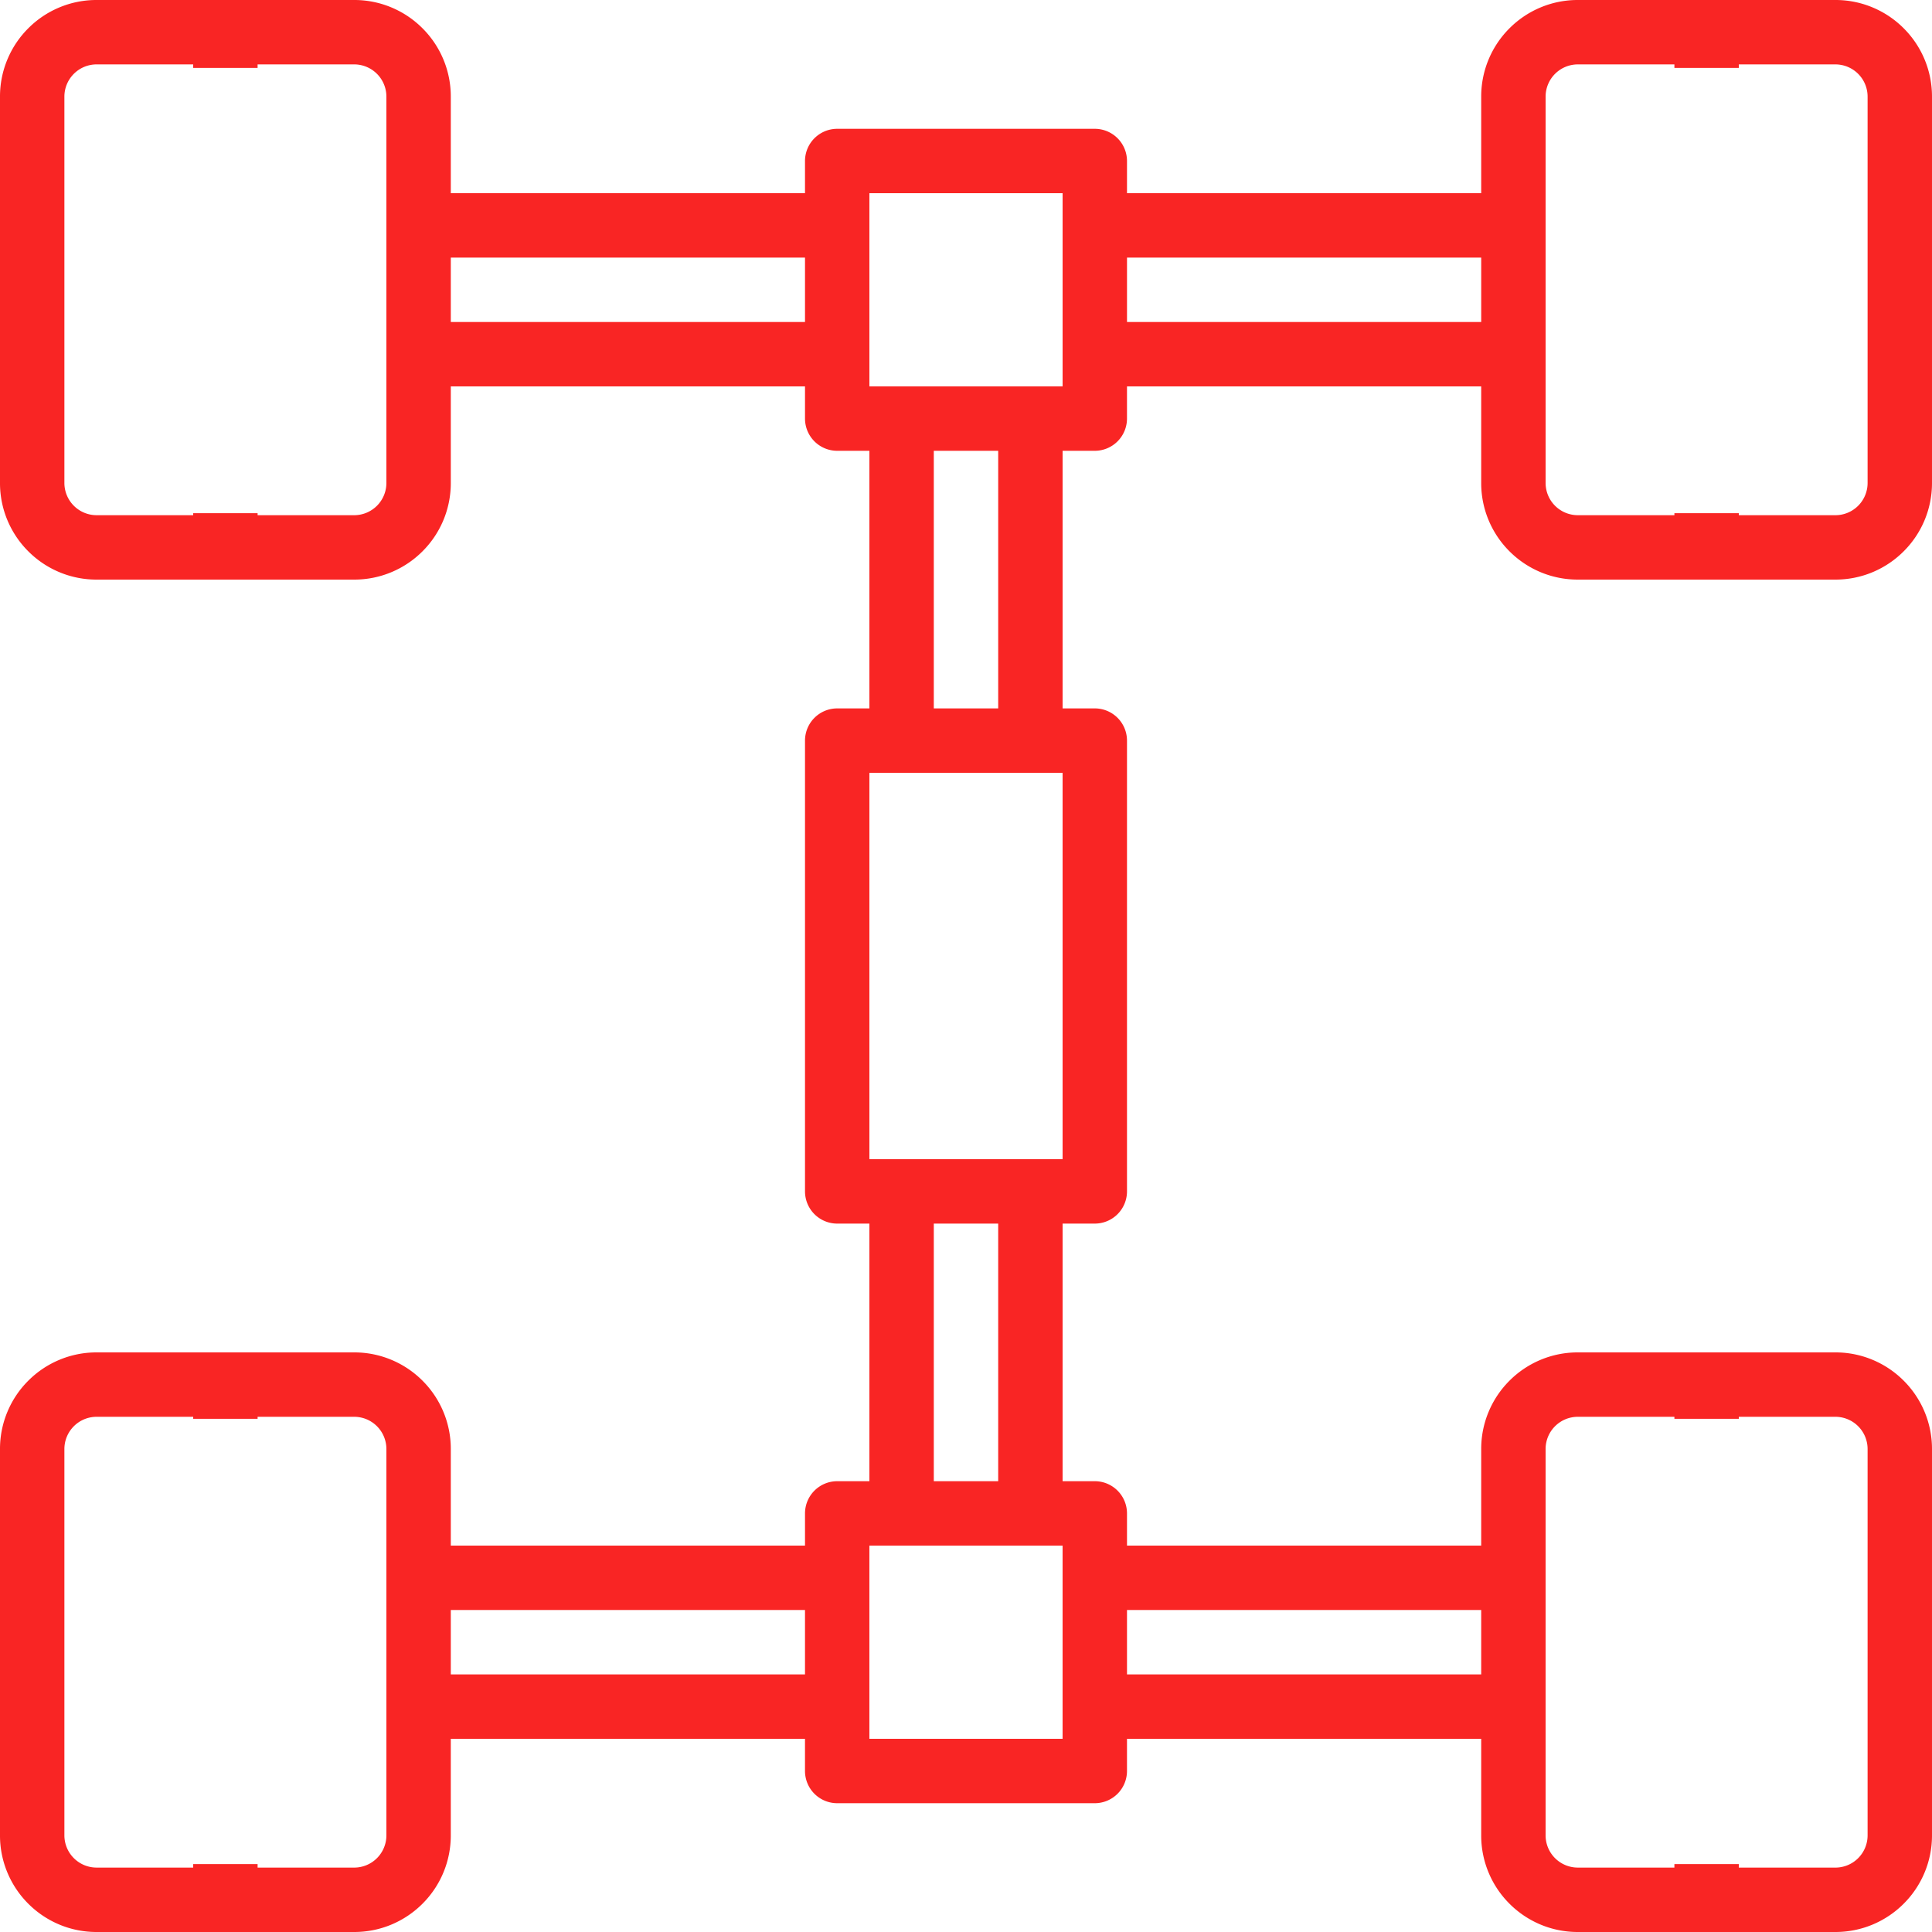<svg xmlns="http://www.w3.org/2000/svg" xmlns:xlink="http://www.w3.org/1999/xlink" width="512" height="512" viewBox="0 0 512 512">
  <defs>
    <clipPath id="clip-chassis-aligner">
      <rect width="512" height="512"/>
    </clipPath>
  </defs>
  <g id="chassis-aligner" clip-path="url(#clip-chassis-aligner)">
    <g id="chassis">
      <g id="Group_3102" data-name="Group 3102">
        <path id="Subtraction_17" data-name="Subtraction 17" d="M7171.4-4270h-68.268a25.454,25.454,0,0,1-9.965-2.01,25.561,25.561,0,0,1-8.137-5.487,25.493,25.493,0,0,1-5.486-8.137,25.5,25.5,0,0,1-2.012-9.963v-25.6h-93.867v8.535a8.542,8.542,0,0,1-8.534,8.53h-68.266a8.541,8.541,0,0,1-8.533-8.53v-8.535h-93.867v25.6a25.5,25.5,0,0,1-2.012,9.963,25.559,25.559,0,0,1-5.485,8.137,25.58,25.58,0,0,1-8.139,5.487,25.449,25.449,0,0,1-9.965,2.01H6710.6a25.453,25.453,0,0,1-9.965-2.01,25.5,25.5,0,0,1-8.137-5.487,25.526,25.526,0,0,1-5.487-8.137A25.459,25.459,0,0,1,6685-4295.6V-4398a25.463,25.463,0,0,1,2.012-9.965,25.418,25.418,0,0,1,5.487-8.137,25.479,25.479,0,0,1,8.137-5.487,25.479,25.479,0,0,1,9.965-2.012h68.266a25.476,25.476,0,0,1,9.965,2.012,25.538,25.538,0,0,1,8.139,5.487,25.5,25.5,0,0,1,5.485,8.137,25.479,25.479,0,0,1,2.012,9.965v25.6h93.867v-8.532a8.543,8.543,0,0,1,8.533-8.535h8.532v-68.266h-8.532a8.542,8.542,0,0,1-8.533-8.532v-119.47a8.541,8.541,0,0,1,8.533-8.531h8.532v-68.266h-8.532a8.544,8.544,0,0,1-8.533-8.536v-8.531h-93.867v25.6a25.518,25.518,0,0,1-2.012,9.965,25.545,25.545,0,0,1-5.485,8.135,25.532,25.532,0,0,1-8.139,5.487,25.436,25.436,0,0,1-9.965,2.012H6710.6a25.436,25.436,0,0,1-9.965-2.012,25.494,25.494,0,0,1-8.137-5.487,25.523,25.523,0,0,1-5.487-8.135A25.478,25.478,0,0,1,6685-4654v-102.4a25.478,25.478,0,0,1,2.012-9.967,25.453,25.453,0,0,1,5.487-8.137,25.42,25.42,0,0,1,8.137-5.487A25.423,25.423,0,0,1,6710.6-4782h68.266a25.409,25.409,0,0,1,9.965,2.011,25.516,25.516,0,0,1,8.139,5.487,25.5,25.5,0,0,1,5.485,8.137,25.494,25.494,0,0,1,2.012,9.967v25.6h93.867v-8.536a8.541,8.541,0,0,1,8.533-8.531h68.266a8.542,8.542,0,0,1,8.534,8.531v8.536h93.867v-25.6a25.494,25.494,0,0,1,2.012-9.967,25.486,25.486,0,0,1,5.486-8.137,25.511,25.511,0,0,1,8.137-5.487,25.423,25.423,0,0,1,9.965-2.011H7171.4a25.423,25.423,0,0,1,9.965,2.011,25.545,25.545,0,0,1,8.137,5.487,25.5,25.5,0,0,1,5.486,8.137A25.457,25.457,0,0,1,7197-4756.4V-4654a25.451,25.451,0,0,1-2.012,9.965,25.512,25.512,0,0,1-5.486,8.135,25.578,25.578,0,0,1-8.137,5.487,25.436,25.436,0,0,1-9.965,2.012h-68.268a25.436,25.436,0,0,1-9.965-2.012,25.565,25.565,0,0,1-8.137-5.487,25.5,25.5,0,0,1-5.486-8.135,25.518,25.518,0,0,1-2.012-9.965v-25.6h-93.867v8.531a8.545,8.545,0,0,1-8.534,8.536H6966.6v68.266h8.533a8.542,8.542,0,0,1,8.534,8.531v119.47a8.543,8.543,0,0,1-8.534,8.532H6966.6v68.266h8.533a8.544,8.544,0,0,1,8.534,8.535v8.532h93.867V-4398a25.479,25.479,0,0,1,2.012-9.965,25.492,25.492,0,0,1,5.486-8.137,25.532,25.532,0,0,1,8.137-5.487,25.479,25.479,0,0,1,9.965-2.012H7171.4a25.479,25.479,0,0,1,9.965,2.012,25.532,25.532,0,0,1,8.137,5.487,25.514,25.514,0,0,1,5.486,8.137A25.436,25.436,0,0,1,7197-4398v102.4a25.446,25.446,0,0,1-2.012,9.963,25.509,25.509,0,0,1-5.486,8.137,25.6,25.6,0,0,1-8.137,5.487A25.465,25.465,0,0,1,7171.4-4270Zm-42.667-18H7145.8v.934h25.6a8.541,8.541,0,0,0,8.533-8.53V-4398a8.543,8.543,0,0,0-8.533-8.535h-25.6v.533h-17.065v-.533h-25.6A8.543,8.543,0,0,0,7094.6-4398v102.4a8.541,8.541,0,0,0,8.533,8.53h25.6V-4288Zm-392.534,0h17.067v.932h25.6a8.542,8.542,0,0,0,8.535-8.53V-4398a8.544,8.544,0,0,0-8.535-8.535h-25.6v.535H6736.2v-.535h-25.6a8.544,8.544,0,0,0-8.534,8.535v102.4a8.542,8.542,0,0,0,8.534,8.53h25.6V-4288Zm179.2-84.4v51.2h51.2v-51.2Zm68.268,17.067v17.067h93.867v-17.067Zm-179.2,0v17.067h93.867v-17.067Zm128-102.4v68.266h17.067v-68.266ZM6915.4-4577.2v102.4h51.2v-102.4Zm17.067-85.333v68.266h17.067v-68.266ZM7128.735-4646H7145.8v.534h25.6a8.542,8.542,0,0,0,8.533-8.532v-102.4a8.543,8.543,0,0,0-8.533-8.535h-25.6v.932h-17.065v-.932h-25.6a8.543,8.543,0,0,0-8.533,8.535V-4654a8.542,8.542,0,0,0,8.533,8.532h25.6V-4646Zm-392.534,0h17.067v.533h25.6A8.543,8.543,0,0,0,6787.4-4654v-102.4a8.544,8.544,0,0,0-8.535-8.535h-25.6v.932H6736.2v-.932h-25.6a8.544,8.544,0,0,0-8.534,8.535V-4654a8.543,8.543,0,0,0,8.534,8.532h25.6V-4646Zm179.2-84.8v51.2h51.2v-51.2Zm68.268,17.067v17.067h93.867v-17.067Zm-179.2,0v17.067h93.867v-17.067Z" transform="translate(-6685.001 4782)" fill="#f92524"/>
      </g>
    </g>
  </g>
</svg>
